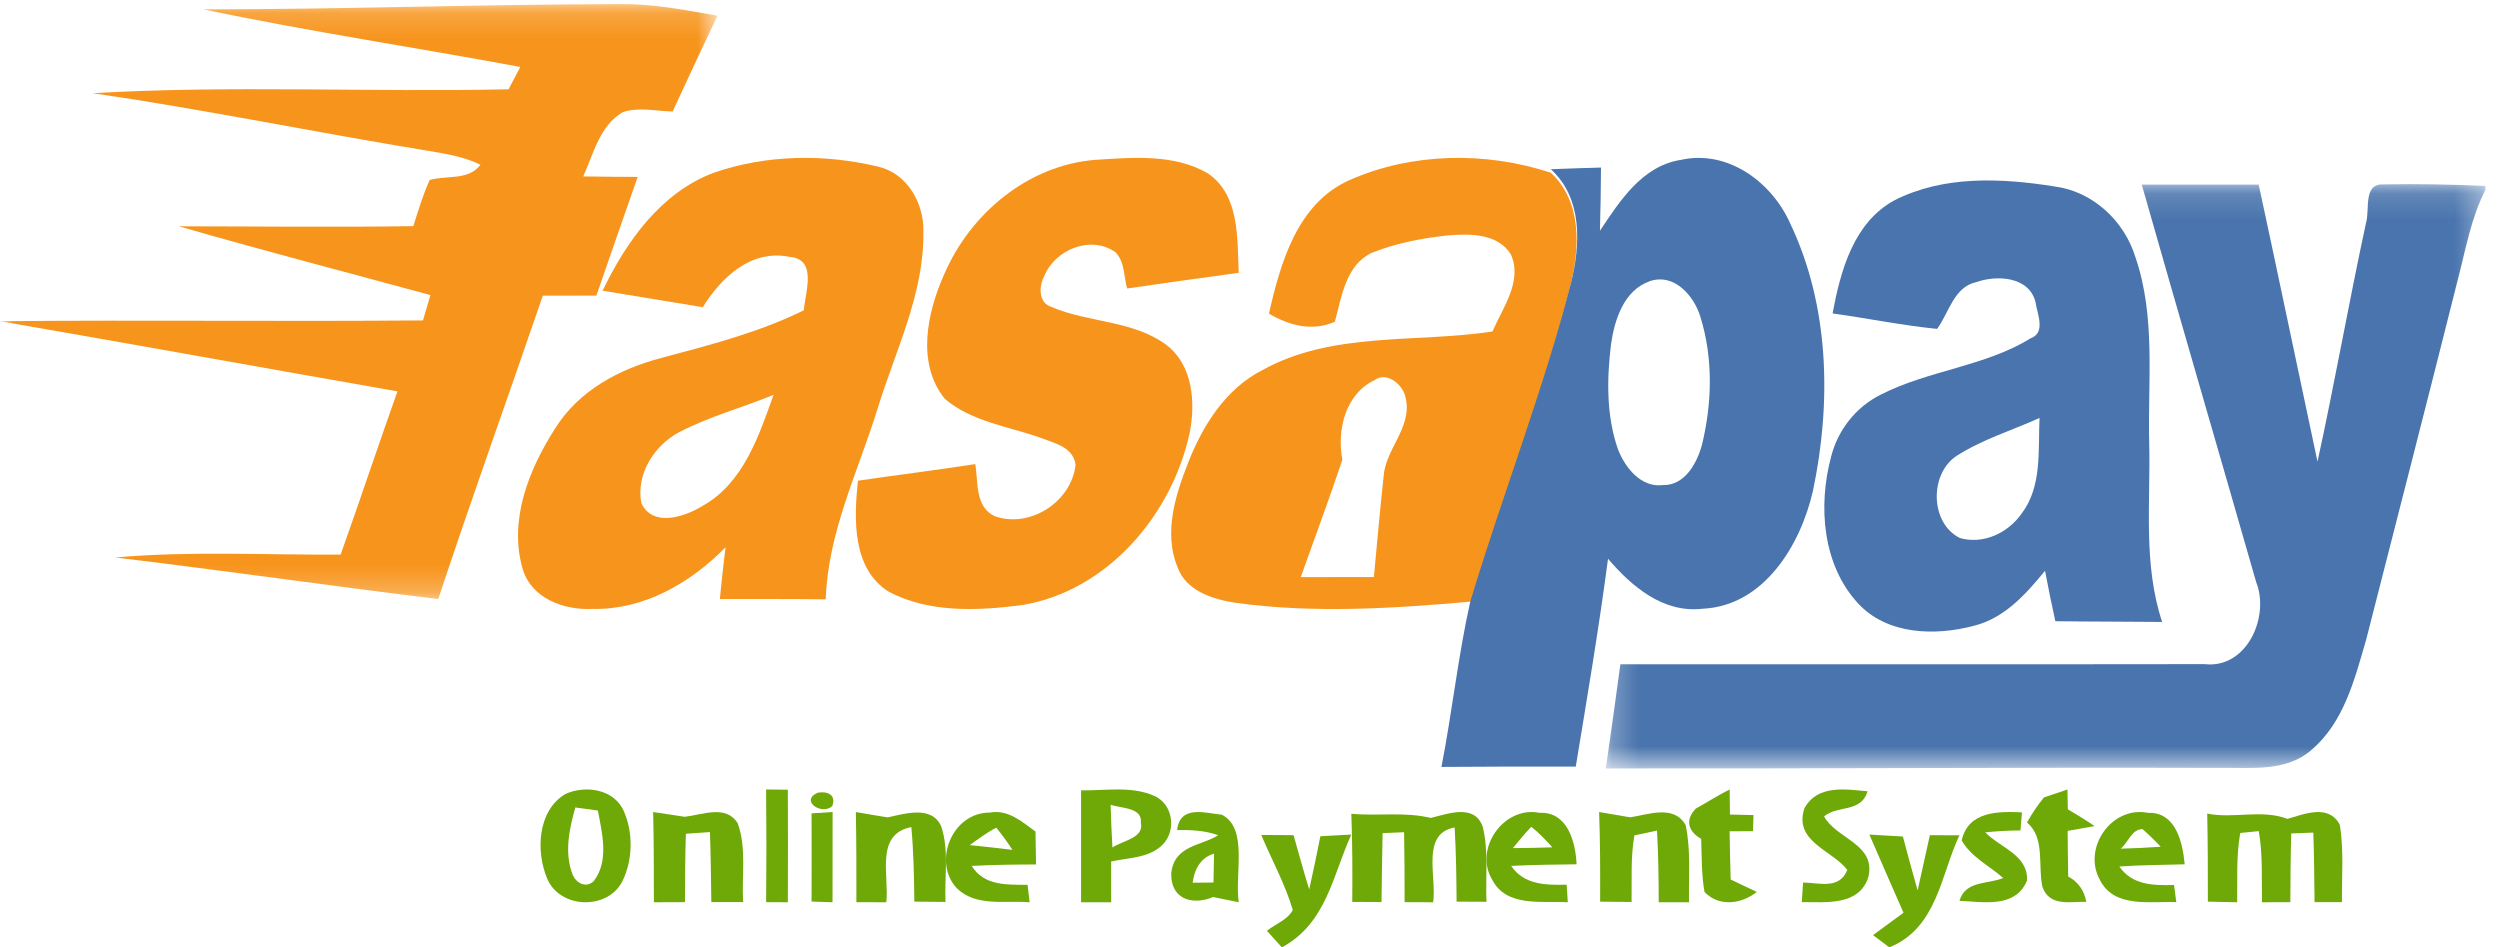 <?xml version="1.0" encoding="UTF-8"?>
<svg width="95px" height="36px" viewBox="0 0 95 36" version="1.1" xmlns="http://www.w3.org/2000/svg" xmlns:xlink="http://www.w3.org/1999/xlink">
    <!-- Generator: Sketch 64 (93537) - https://sketch.com -->
    <title>fasapay-logo</title>
    <desc>Created with Sketch.</desc>
    <defs>
        <polygon id="path-1" points="0 0.155 27.263 0.155 27.263 22.763 0 22.763"></polygon>
        <polygon id="path-3" points="0.254 0.14 33.68 0.14 33.68 22.345 0.254 22.345"></polygon>
    </defs>
    <g id="Symbols" stroke="none" stroke-width="1" fill="none" fill-rule="evenodd">
        <g id="Page-Builder-/-Desktop-/-Payment-Logos-/-Version-2" transform="translate(-1114, -186)">
            <g id="fasapay-logo" transform="translate(1114, 186)">
                <g id="Group-3">
                    <mask id="mask-2" fill="white">
                        <use xlink:href="#path-1"></use>
                    </mask>
                    <g id="Clip-2"></g>
                    <path d="M7.726,0.356 C13.022,0.356 18.318,0.161 23.614,0.156 C24.845,0.143 26.055,0.385 27.263,0.598 C26.686,1.808 26.124,3.022 25.56,4.236 C24.935,4.225 24.283,4.059 23.673,4.259 C22.789,4.765 22.556,5.839 22.163,6.704 C22.852,6.713 23.542,6.723 24.232,6.723 C23.709,8.228 23.178,9.727 22.663,11.233 C21.984,11.236 21.306,11.236 20.627,11.236 C19.309,15.083 17.932,18.904 16.653,22.763 C12.558,22.269 8.475,21.673 4.378,21.185 C7.227,20.931 10.09,21.093 12.944,21.075 C13.679,19.013 14.369,16.935 15.104,14.872 C10.069,13.99 5.036,13.077 0,12.206 C5.356,12.155 10.714,12.223 16.073,12.176 C16.145,11.933 16.285,11.452 16.356,11.213 C13.171,10.344 9.97,9.518 6.799,8.599 C9.767,8.601 12.738,8.641 15.706,8.593 C15.894,8.004 16.07,7.405 16.328,6.839 C16.972,6.654 17.801,6.869 18.257,6.261 C17.645,5.959 16.963,5.848 16.295,5.735 C12.032,5.04 7.8,4.164 3.526,3.541 C8.784,3.236 14.061,3.508 19.325,3.393 C19.474,3.11 19.623,2.829 19.773,2.544 C15.759,1.798 11.719,1.193 7.726,0.356" id="Fill-1" fill="#F7941C" mask="url(#mask-2)"></path>
                </g>
                <path d="M25.8,16.427 C24.863,16.925 24.154,18.028 24.374,19.126 C24.818,20.057 26.043,19.631 26.709,19.218 C28.246,18.354 28.832,16.574 29.397,15.002 C28.205,15.494 26.946,15.826 25.8,16.427 M27.127,6.563 C29.123,5.873 31.334,5.842 33.375,6.334 C34.468,6.585 35.117,7.72 35.089,8.807 C35.119,11.177 34.023,13.325 33.346,15.536 C32.606,17.924 31.46,20.229 31.378,22.775 C30.036,22.756 28.693,22.765 27.354,22.763 C27.415,22.107 27.491,21.45 27.571,20.796 C26.23,22.164 24.448,23.187 22.5,23.138 C21.44,23.193 20.185,22.742 19.858,21.609 C19.324,19.758 20.107,17.819 21.095,16.282 C21.989,14.843 23.541,14.019 25.121,13.604 C26.962,13.112 28.821,12.641 30.544,11.792 C30.6,11.109 31.069,9.848 30.012,9.763 C28.559,9.46 27.419,10.523 26.707,11.673 C25.436,11.466 24.17,11.255 22.899,11.047 C23.806,9.165 25.121,7.314 27.127,6.563" id="Fill-4" fill="#F7941C"></path>
                <path d="M35.879,10.425 C36.871,8.108 39.07,6.279 41.615,6.075 C43.041,5.983 44.626,5.84 45.909,6.594 C47.117,7.434 47.011,9.066 47.072,10.367 C45.658,10.562 44.245,10.755 42.831,10.962 C42.698,10.508 42.747,9.936 42.382,9.582 C41.454,8.923 40.077,9.484 39.677,10.504 C39.474,10.879 39.459,11.503 39.941,11.658 C41.355,12.271 43.041,12.161 44.321,13.105 C45.33,13.877 45.439,15.297 45.206,16.456 C44.527,19.582 42.073,22.457 38.843,22.992 C37.168,23.211 35.331,23.297 33.787,22.495 C32.374,21.618 32.449,19.723 32.601,18.267 C34.087,18.049 35.576,17.866 37.062,17.635 C37.175,18.319 37.044,19.267 37.803,19.616 C39.137,20.089 40.714,19.073 40.872,17.663 C40.784,16.976 40.047,16.835 39.517,16.628 C38.296,16.198 36.917,16.02 35.904,15.157 C34.815,13.804 35.23,11.882 35.879,10.425" id="Fill-6" fill="#F7941C"></path>
                <path d="M52.226,14.449 C51.121,14.977 50.796,16.342 51.01,17.469 C50.512,18.966 49.957,20.443 49.428,21.931 C50.353,21.928 51.282,21.928 52.207,21.928 C52.331,20.67 52.433,19.407 52.573,18.148 C52.624,17.077 53.663,16.261 53.421,15.147 C53.346,14.634 52.707,14.09 52.226,14.449 M51.254,6.856 C53.643,5.791 56.461,5.751 58.93,6.563 C60.12,7.668 60.033,9.41 59.673,10.863 C58.639,14.923 57.124,18.843 55.932,22.858 C52.953,23.121 49.937,23.317 46.959,22.907 C46.093,22.776 45.072,22.463 44.742,21.545 C44.215,20.249 44.661,18.83 45.144,17.596 C45.698,16.174 46.569,14.785 47.96,14.069 C50.638,12.583 53.795,13.043 56.713,12.596 C57.103,11.693 57.873,10.669 57.409,9.661 C56.908,8.852 55.812,8.879 54.985,8.948 C54.017,9.056 53.047,9.241 52.142,9.601 C51.138,10.063 50.982,11.277 50.725,12.227 C49.87,12.605 48.99,12.37 48.22,11.919 C48.658,9.987 49.295,7.743 51.254,6.856" id="Fill-8" fill="#F7941C"></path>
                <path d="M62.697,10.683 C61.705,11.03 61.35,12.151 61.218,13.09 C61.056,14.418 61.04,15.807 61.485,17.08 C61.757,17.771 62.355,18.537 63.191,18.433 C64.027,18.454 64.492,17.589 64.678,16.891 C65.06,15.319 65.102,13.617 64.621,12.06 C64.388,11.255 63.628,10.369 62.697,10.683 M63.891,6.072 C65.662,5.684 67.326,6.924 68.02,8.475 C69.524,11.618 69.6,15.301 68.89,18.661 C68.422,20.708 67.031,23.03 64.689,23.133 C63.193,23.301 62.005,22.286 61.105,21.233 C60.759,23.873 60.312,26.503 59.879,29.131 C58.177,29.128 56.477,29.128 54.775,29.143 C55.182,27.06 55.405,24.943 55.868,22.871 C57.087,18.819 58.636,14.866 59.693,10.768 C60.06,9.303 60.149,7.545 58.933,6.431 C59.567,6.4 60.204,6.388 60.838,6.367 C60.832,7.168 60.821,7.966 60.798,8.768 C61.561,7.625 62.406,6.297 63.891,6.072" id="Fill-10" fill="#4974AD"></path>
                <path d="M74.337,17.333 C73.312,18.022 73.345,19.89 74.478,20.445 C75.365,20.698 76.304,20.257 76.822,19.515 C77.608,18.482 77.443,17.101 77.503,15.882 C76.445,16.361 75.317,16.699 74.337,17.333 M71.984,7.614 C73.858,6.658 76.065,6.764 78.082,7.087 C79.512,7.273 80.714,8.377 81.142,9.761 C81.928,12.035 81.61,14.483 81.67,16.842 C81.725,19.11 81.433,21.442 82.162,23.634 C80.81,23.618 79.455,23.625 78.103,23.606 C77.965,22.969 77.83,22.328 77.711,21.69 C76.985,22.579 76.163,23.494 75.015,23.778 C73.543,24.171 71.717,24.13 70.608,22.93 C69.253,21.466 69.082,19.229 69.58,17.363 C69.834,16.341 70.53,15.465 71.46,15.001 C73.28,14.068 75.41,13.934 77.168,12.854 C77.752,12.635 77.413,11.931 77.35,11.48 C77.102,10.499 75.876,10.446 75.096,10.721 C74.245,10.905 74.062,11.886 73.609,12.498 C72.278,12.364 70.962,12.095 69.638,11.91 C69.94,10.286 70.438,8.456 71.984,7.614" id="Fill-12" fill="#4974AD"></path>
                <g id="Group-16" transform="translate(60.766, 6.857)">
                    <mask id="mask-4" fill="white">
                        <use xlink:href="#path-3"></use>
                    </mask>
                    <g id="Clip-15"></g>
                    <path d="M20.621,0.159 L25.065,0.159 C25.821,3.666 26.55,7.178 27.299,10.686 C27.958,7.672 28.491,4.631 29.143,1.612 C29.295,1.122 29.016,0.111 29.805,0.15 C31.097,0.126 32.39,0.15 33.68,0.209 L33.68,0.359 C33.122,1.44 32.927,2.655 32.618,3.819 C31.48,8.354 30.313,12.886 29.156,17.42 C28.72,18.926 28.308,20.593 27.065,21.643 C26.114,22.479 24.78,22.305 23.615,22.323 C15.827,22.299 8.039,22.355 0.254,22.344 C0.446,21.024 0.631,19.704 0.809,18.384 C8.208,18.378 15.611,18.393 23.01,18.38 C24.611,18.563 25.497,16.583 24.966,15.254 C23.523,10.218 22.053,5.193 20.621,0.159" id="Fill-14" fill="#4974AD" mask="url(#mask-4)"></path>
                </g>
                <path d="M29.112,30 C29.387,30.003 29.663,30.006 29.938,30.009 C29.944,31.433 29.944,32.859 29.938,34.286 C29.663,34.282 29.39,34.282 29.113,34.282 C29.127,32.853 29.127,31.426 29.112,30" id="Fill-17" fill="#6EA907"></path>
                <path d="M31.075,30.122 C31.431,30.06 31.794,30.194 31.623,30.637 C31.208,30.991 30.389,30.421 31.075,30.122" id="Fill-19" fill="#6EA907"></path>
                <path d="M21.863,30.684 C21.629,31.51 21.433,32.425 21.768,33.257 C21.92,33.577 22.271,33.747 22.557,33.489 C23.153,32.724 22.884,31.674 22.719,30.8 C22.507,30.772 22.079,30.713 21.863,30.684 M21.483,30.173 C22.247,29.824 23.365,29.977 23.723,30.865 C24.064,31.671 24.042,32.671 23.664,33.46 C23.122,34.595 21.283,34.55 20.793,33.387 C20.351,32.337 20.435,30.795 21.483,30.173" id="Fill-21" fill="#6EA907"></path>
                <path d="M42.204,30.583 C42.22,31.123 42.24,31.663 42.272,32.204 C42.651,31.945 43.489,31.848 43.353,31.261 C43.417,30.677 42.607,30.722 42.204,30.583 L42.204,30.583 Z M41.081,30.033 C41.999,30.049 42.999,29.859 43.858,30.242 C44.644,30.586 44.716,31.712 44.06,32.204 C43.553,32.608 42.843,32.599 42.224,32.737 C42.226,33.253 42.224,33.77 42.224,34.286 L41.081,34.286 L41.081,30.033 Z" id="Fill-23" fill="#6EA907"></path>
                <path d="M68.571,30.706 C69.082,29.799 70.156,29.998 70.97,30.069 C70.71,30.902 69.84,30.582 69.315,31.023 C69.786,31.889 71.297,32.067 70.997,33.333 C70.635,34.451 69.328,34.27 68.468,34.281 C68.48,34.095 68.504,33.724 68.517,33.537 C69.112,33.537 69.891,33.822 70.198,33.057 C69.626,32.305 68.139,31.979 68.571,30.706" id="Fill-25" fill="#6EA907"></path>
                <path d="M77.672,30.301 C77.969,30.205 78.266,30.102 78.563,30 C78.566,30.188 78.574,30.565 78.577,30.755 C78.92,30.954 79.263,31.166 79.595,31.391 C79.338,31.437 78.828,31.527 78.571,31.574 C78.577,32.149 78.58,32.73 78.591,33.309 C78.963,33.505 79.194,33.823 79.28,34.27 C78.706,34.246 77.888,34.482 77.611,33.7 C77.435,32.869 77.72,31.842 77.027,31.255 C77.213,30.913 77.43,30.596 77.672,30.301" id="Fill-27" fill="#6EA907"></path>
                <path d="M64.44,30.727 C64.874,30.49 65.286,30.215 65.728,30 C65.731,30.238 65.735,30.715 65.737,30.953 C65.961,30.957 66.41,30.969 66.633,30.973 C66.63,31.126 66.617,31.433 66.614,31.586 C66.391,31.586 65.948,31.588 65.725,31.588 C65.731,32.199 65.75,32.813 65.766,33.423 L66.757,33.893 C66.177,34.356 65.326,34.473 64.771,33.895 C64.654,33.23 64.669,32.547 64.645,31.876 C64.161,31.606 64.015,31.165 64.44,30.727" id="Fill-29" fill="#6EA907"></path>
                <path d="M24.82,30.857 C25.123,30.905 25.721,30.994 26.02,31.038 C26.678,30.964 27.6,30.562 28.036,31.291 C28.376,32.241 28.181,33.288 28.239,34.278 C27.834,34.275 27.435,34.275 27.031,34.278 C27.018,33.392 27.008,32.506 26.978,31.619 C26.749,31.635 26.292,31.67 26.063,31.683 C26.036,32.55 26.033,33.416 26.03,34.282 C25.734,34.282 25.142,34.286 24.847,34.286 C24.847,33.143 24.847,31.998 24.82,30.857" id="Fill-31" fill="#6EA907"></path>
                <path d="M30.839,30.907 C31.106,30.891 31.372,30.874 31.639,30.857 C31.639,32 31.639,33.142 31.636,34.286 C31.37,34.275 31.103,34.265 30.839,34.259 C30.843,33.142 30.843,32.024 30.839,30.907" id="Fill-33" fill="#6EA907"></path>
                <path d="M32.523,30.857 C32.926,30.927 33.329,30.998 33.732,31.061 C34.395,30.917 35.43,30.593 35.773,31.421 C36.07,32.331 35.884,33.33 35.93,34.273 C35.534,34.269 35.141,34.265 34.745,34.263 C34.734,33.317 34.718,32.372 34.631,31.429 C33.236,31.699 33.798,33.283 33.679,34.286 C33.395,34.286 32.829,34.283 32.543,34.283 C32.545,33.14 32.543,31.997 32.523,30.857" id="Fill-35" fill="#6EA907"></path>
                <path d="M36.851,32.114 C37.393,32.164 37.932,32.232 38.473,32.295 C38.282,32.003 38.078,31.721 37.859,31.452 C37.499,31.636 37.177,31.881 36.851,32.114 M36.363,33.757 C35.424,32.767 36.17,30.868 37.617,30.878 C38.309,30.75 38.844,31.233 39.349,31.599 C39.355,32.015 39.363,32.432 39.369,32.849 C38.555,32.852 37.741,32.862 36.926,32.904 C37.387,33.662 38.254,33.619 39.048,33.623 C39.066,33.787 39.107,34.122 39.127,34.286 C38.204,34.211 37.086,34.466 36.363,33.757" id="Fill-37" fill="#6EA907"></path>
                <path d="M45.32,33.543 C45.517,33.543 45.917,33.54 46.113,33.536 C46.118,33.262 46.128,32.712 46.133,32.438 C45.677,32.571 45.398,32.957 45.32,33.543 M44.73,31.541 C44.844,30.551 45.867,30.914 46.429,30.959 C47.441,31.472 46.913,33.216 47.072,34.286 C46.742,34.217 46.418,34.151 46.095,34.086 C45.481,34.361 44.522,34.302 44.505,33.226 C44.585,32.11 45.677,32.143 46.291,31.737 C45.784,31.557 45.253,31.535 44.73,31.541" id="Fill-39" fill="#6EA907"></path>
                <path d="M47.928,31.728 C48.234,31.731 48.848,31.737 49.155,31.737 C49.351,32.427 49.539,33.116 49.75,33.8 C49.903,33.128 50.038,32.453 50.175,31.776 C50.565,31.753 50.957,31.734 51.351,31.714 C50.654,33.219 50.418,35.083 48.711,36 C48.522,35.789 48.334,35.579 48.142,35.37 C48.467,35.113 48.931,34.951 49.126,34.581 C48.838,33.598 48.327,32.68 47.928,31.728" id="Fill-41" fill="#6EA907"></path>
                <path d="M51.351,30.923 C52.357,31.017 53.377,30.842 54.37,31.081 C55.008,30.929 56.035,30.523 56.346,31.423 C56.573,32.347 56.446,33.325 56.486,34.268 C56.106,34.265 55.727,34.265 55.351,34.263 C55.343,33.321 55.332,32.381 55.276,31.444 C53.988,31.676 54.6,33.315 54.461,34.286 C54.19,34.286 53.646,34.282 53.375,34.282 C53.375,33.398 53.371,32.512 53.356,31.624 C53.15,31.635 52.745,31.649 52.539,31.659 C52.518,32.529 52.51,33.402 52.497,34.278 C52.126,34.275 51.757,34.272 51.386,34.272 C51.395,33.157 51.392,32.039 51.351,30.923" id="Fill-43" fill="#6EA907"></path>
                <path d="M57.49,32.228 C57.989,32.225 58.49,32.215 58.991,32.199 C58.738,31.924 58.483,31.649 58.19,31.418 C57.939,31.673 57.718,31.954 57.49,32.228 M56.704,33.429 C55.994,32.265 57.134,30.615 58.5,30.887 C59.572,30.838 59.873,31.999 59.91,32.843 C59.081,32.857 58.253,32.859 57.425,32.905 C57.916,33.629 58.744,33.635 59.533,33.619 C59.547,33.786 59.566,34.12 59.576,34.286 C58.603,34.231 57.24,34.482 56.704,33.429" id="Fill-45" fill="#6EA907"></path>
                <path d="M60.766,30.857 C61.159,30.921 61.553,30.988 61.947,31.058 C62.641,30.951 63.612,30.568 64.057,31.356 C64.256,32.319 64.167,33.311 64.183,34.286 L63.031,34.286 C63.029,33.377 63.019,32.47 62.965,31.561 C62.751,31.607 62.32,31.698 62.107,31.745 C61.96,32.58 62.013,33.431 62,34.275 C61.6,34.269 61.203,34.267 60.805,34.263 C60.809,33.126 60.809,31.99 60.766,30.857" id="Fill-47" fill="#6EA907"></path>
                <path d="M71.036,31.714 C71.457,31.738 71.885,31.761 72.309,31.787 C72.491,32.468 72.674,33.153 72.87,33.837 C73.027,33.135 73.182,32.436 73.335,31.738 C73.618,31.738 74.177,31.74 74.459,31.74 C73.753,33.217 73.624,35.263 71.794,36 C71.641,35.883 71.329,35.651 71.175,35.534 C71.563,35.252 71.948,34.969 72.333,34.684 C71.9,33.694 71.464,32.707 71.036,31.714" id="Fill-49" fill="#6EA907"></path>
                <path d="M74.544,31.937 C74.796,30.806 75.963,30.833 76.834,30.869 C76.819,31.041 76.791,31.386 76.778,31.557 C76.33,31.56 75.884,31.584 75.44,31.629 C75.984,32.201 77.09,32.495 77.024,33.467 C76.579,34.533 75.332,34.265 74.459,34.231 C74.692,33.451 75.536,33.608 76.122,33.365 C75.592,32.893 74.915,32.582 74.544,31.937" id="Fill-51" fill="#6EA907"></path>
                <path d="M80.587,32.249 C81.093,32.237 81.602,32.213 82.107,32.176 C81.888,31.941 81.658,31.717 81.415,31.506 C81.005,31.504 80.867,32.026 80.587,32.249 M79.8,33.443 C79.119,32.233 80.239,30.609 81.628,30.889 C82.686,30.849 82.943,32.022 83.018,32.844 C82.19,32.868 81.36,32.87 80.535,32.927 C81.021,33.64 81.833,33.65 82.614,33.63 C82.634,33.794 82.677,34.119 82.699,34.281 C81.717,34.241 80.341,34.52 79.8,33.443" id="Fill-53" fill="#6EA907"></path>
                <path d="M83.874,30.916 C84.888,31.123 85.934,30.741 86.921,31.117 C87.567,30.936 88.487,30.537 88.915,31.344 C89.068,32.314 88.987,33.304 88.993,34.282 L87.953,34.282 C87.943,33.403 87.937,32.521 87.906,31.639 C87.695,31.647 87.278,31.663 87.068,31.67 C87.043,32.542 87.036,33.41 87.033,34.282 C86.762,34.282 86.225,34.286 85.955,34.286 C85.94,33.383 85.99,32.475 85.833,31.583 C85.657,31.603 85.306,31.636 85.129,31.653 C84.976,32.517 85.023,33.407 85.014,34.286 C84.644,34.275 84.27,34.269 83.899,34.263 C83.899,33.145 83.899,32.032 83.874,30.916" id="Fill-55" fill="#6EA907"></path>
            </g>
        </g>
    </g>
</svg>